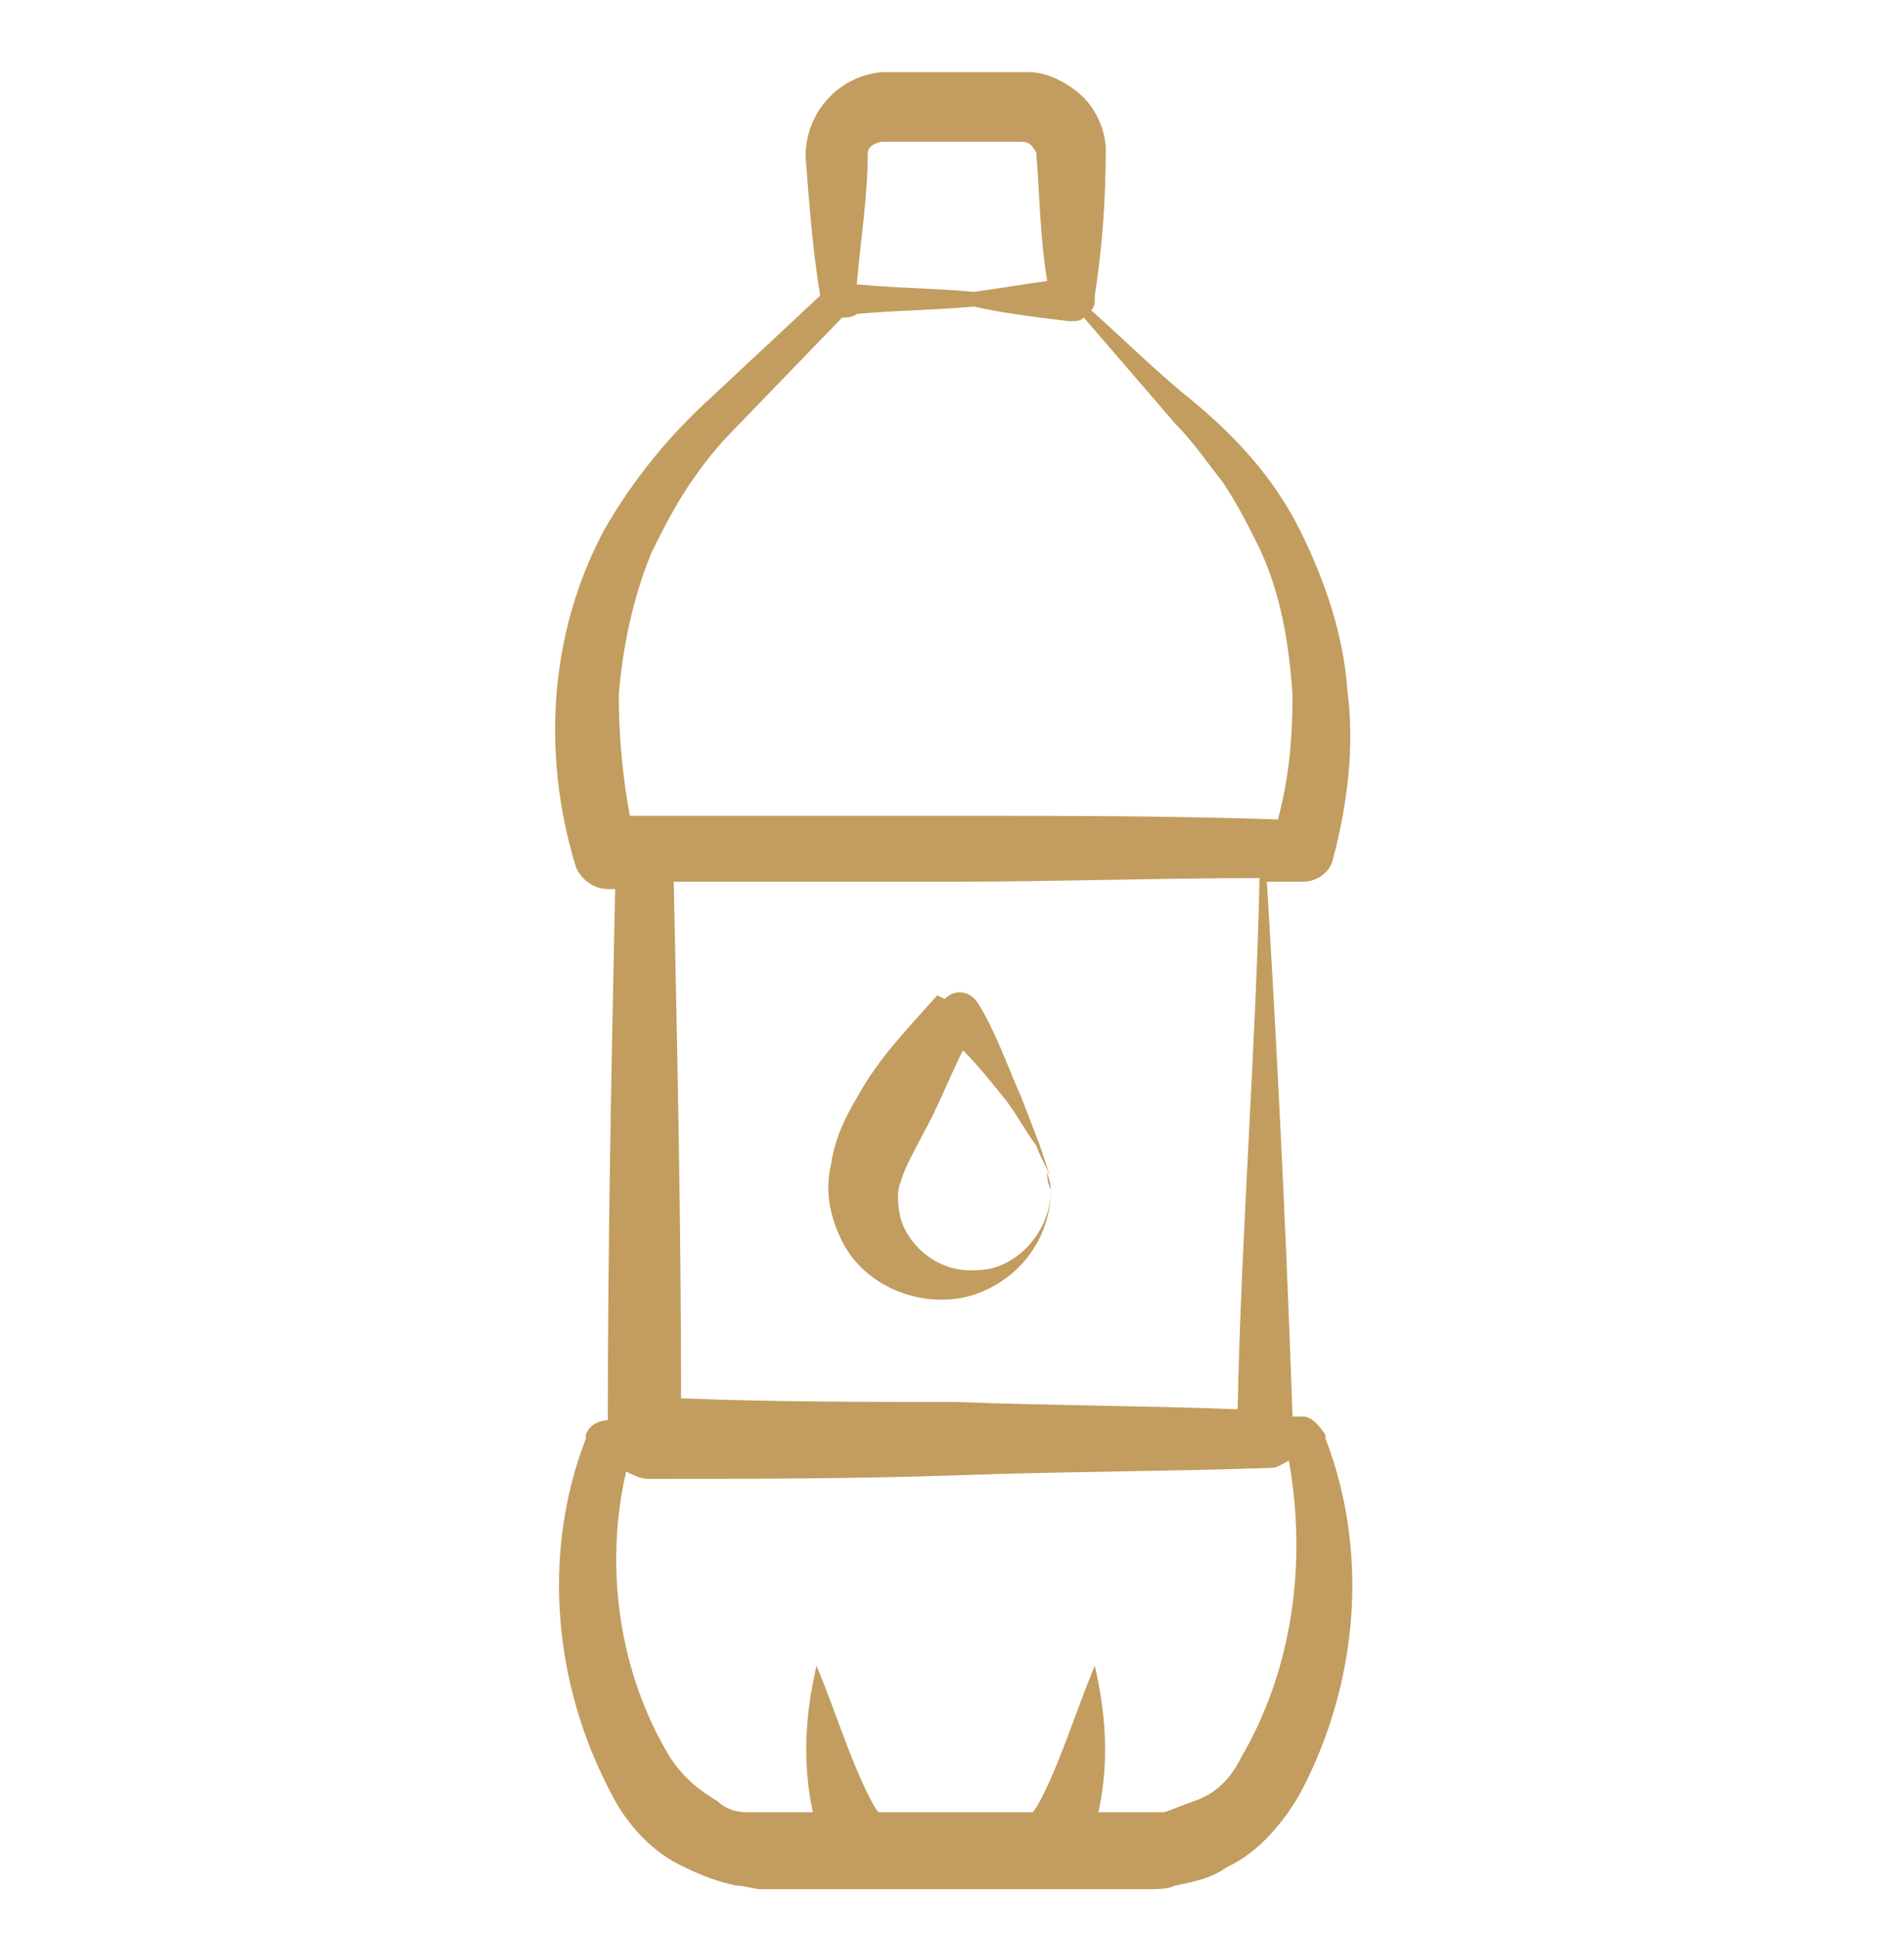 <svg width="60" height="61" viewBox="0 0 60 61" fill="none" xmlns="http://www.w3.org/2000/svg">
<path d="M41.077 27.771C41.423 27.771 41.885 27.541 42 27.079C42.462 25.348 42.692 23.502 42.462 21.771C42.346 20.041 41.769 18.31 40.962 16.694C40.154 15.079 39 13.81 37.615 12.656C36.462 11.733 35.423 10.694 34.385 9.771C34.5 9.656 34.5 9.541 34.5 9.425V9.31C34.731 7.81 34.846 6.31 34.846 4.694C34.846 4.233 34.615 3.541 34.154 3.079C33.692 2.618 33 2.271 32.423 2.271C31.615 2.271 30.923 2.271 30.115 2.271C29.308 2.271 28.615 2.271 27.808 2.271C26.423 2.387 25.385 3.541 25.385 4.925C25.5 6.425 25.615 7.925 25.846 9.31L22.385 12.541C21.115 13.694 19.962 15.079 19.038 16.694C17.308 19.925 17.077 23.733 18.115 27.194C18.231 27.656 18.692 28.002 19.154 28.002H19.385C19.269 33.541 19.154 39.194 19.154 44.733C18.923 44.733 18.577 44.848 18.462 45.194V45.31C17.077 48.887 17.423 53.041 19.269 56.502C19.731 57.425 20.538 58.348 21.577 58.81C22.038 59.041 22.615 59.271 23.192 59.387C23.423 59.387 23.769 59.502 24 59.502C24.115 59.502 30.462 59.502 30.115 59.502C31.154 59.502 35.885 59.502 35.538 59.502H36.231C36.462 59.502 36.808 59.502 37.038 59.387C37.615 59.271 38.192 59.156 38.654 58.81C39.692 58.348 40.5 57.31 40.962 56.502C42.808 53.041 43.154 48.887 41.769 45.31V45.194C41.538 44.848 41.308 44.617 41.077 44.617C40.962 44.617 40.846 44.617 40.731 44.617C40.5 37.81 40.154 31.579 39.923 27.771H41.077ZM27.808 4.464H30H32.192C32.423 4.464 32.538 4.579 32.654 4.81C32.769 6.194 32.769 7.464 33 8.848C32.192 8.964 31.5 9.079 30.692 9.194C29.538 9.079 28.269 9.079 27.115 8.964H27C27.115 7.579 27.346 6.194 27.346 4.81C27.346 4.579 27.692 4.464 27.808 4.464ZM19.5 21.887C19.615 20.387 19.962 18.771 20.538 17.387C20.885 16.694 21.231 16.002 21.692 15.31C22.154 14.617 22.615 14.041 23.192 13.464L26.538 10.002C26.654 10.002 26.885 10.002 27 9.887C28.269 9.771 29.423 9.771 30.692 9.656C31.731 9.887 32.769 10.002 33.692 10.117C33.923 10.117 34.038 10.117 34.154 10.002L37.038 13.348C37.615 13.925 38.077 14.617 38.538 15.194C39 15.887 39.346 16.579 39.692 17.271C40.385 18.771 40.615 20.271 40.731 21.887C40.731 23.271 40.615 24.541 40.269 25.81C36.808 25.694 33.462 25.694 30 25.694C26.654 25.694 23.308 25.694 19.846 25.694C19.615 24.425 19.5 23.156 19.5 21.887ZM39.115 55.348C38.769 56.041 38.308 56.502 37.615 56.733C37.269 56.848 37.038 56.964 36.692 57.079C36.577 57.079 36.346 57.079 36.231 57.079H35.538H34.615C34.962 55.464 34.846 53.964 34.5 52.464C33.923 53.848 33.462 55.348 32.885 56.502C32.769 56.733 32.654 56.964 32.538 57.079C31.962 57.079 30.692 57.079 30.115 57.079C29.885 57.079 27.577 57.079 27.692 57.079C27.577 56.964 27.462 56.733 27.346 56.502C26.769 55.348 26.308 53.848 25.731 52.464C25.385 53.964 25.269 55.464 25.615 57.079H24.692H24C23.885 57.079 23.654 57.079 23.538 57.079C23.192 57.079 22.846 56.964 22.615 56.733C22.038 56.387 21.577 56.041 21.115 55.348C19.5 52.694 19.038 49.348 19.731 46.348C19.962 46.464 20.192 46.579 20.423 46.579C23.654 46.579 26.885 46.579 30.231 46.464C33.462 46.348 36.692 46.348 40.038 46.233C40.269 46.233 40.385 46.117 40.615 46.002C41.192 49.233 40.731 52.579 39.115 55.348ZM39 44.387C36 44.271 33.115 44.271 30.115 44.156C27.231 44.156 24.346 44.156 21.462 44.041C21.462 38.617 21.346 33.194 21.231 27.771H30C33.231 27.771 36.462 27.656 39.692 27.656C39.577 32.964 39.115 38.848 39 44.387Z" fill="#C29D5F"/>
<path d="M29.538 31.348C28.615 32.387 27.692 33.31 27 34.579C26.654 35.156 26.308 35.848 26.192 36.656C25.961 37.579 26.192 38.502 26.654 39.31C27.577 40.81 29.538 41.272 30.923 40.694C32.307 40.118 33.115 38.848 33.115 37.464C33.115 38.848 31.961 40.002 30.808 40.002C29.538 40.118 28.615 39.194 28.384 38.387C28.269 37.925 28.269 37.464 28.384 37.233C28.5 36.772 28.846 36.194 29.077 35.733C29.538 34.925 29.884 34.002 30.346 33.079C30.808 33.541 31.269 34.118 31.731 34.694C32.077 35.156 32.307 35.618 32.654 36.079C32.769 36.425 33 36.772 33.115 37.118C33 36.772 32.884 36.425 32.769 36.079L32.192 34.579C31.731 33.541 31.384 32.502 30.808 31.579C30.577 31.233 30.115 31.118 29.769 31.464L29.538 31.348Z" fill="#C29D5F"/>
<path d="M33 36.887C33 37.002 33.115 37.233 33.115 37.464C33 37.233 33 37.117 33 36.887Z" fill="#C29D5F"/>
</svg>

